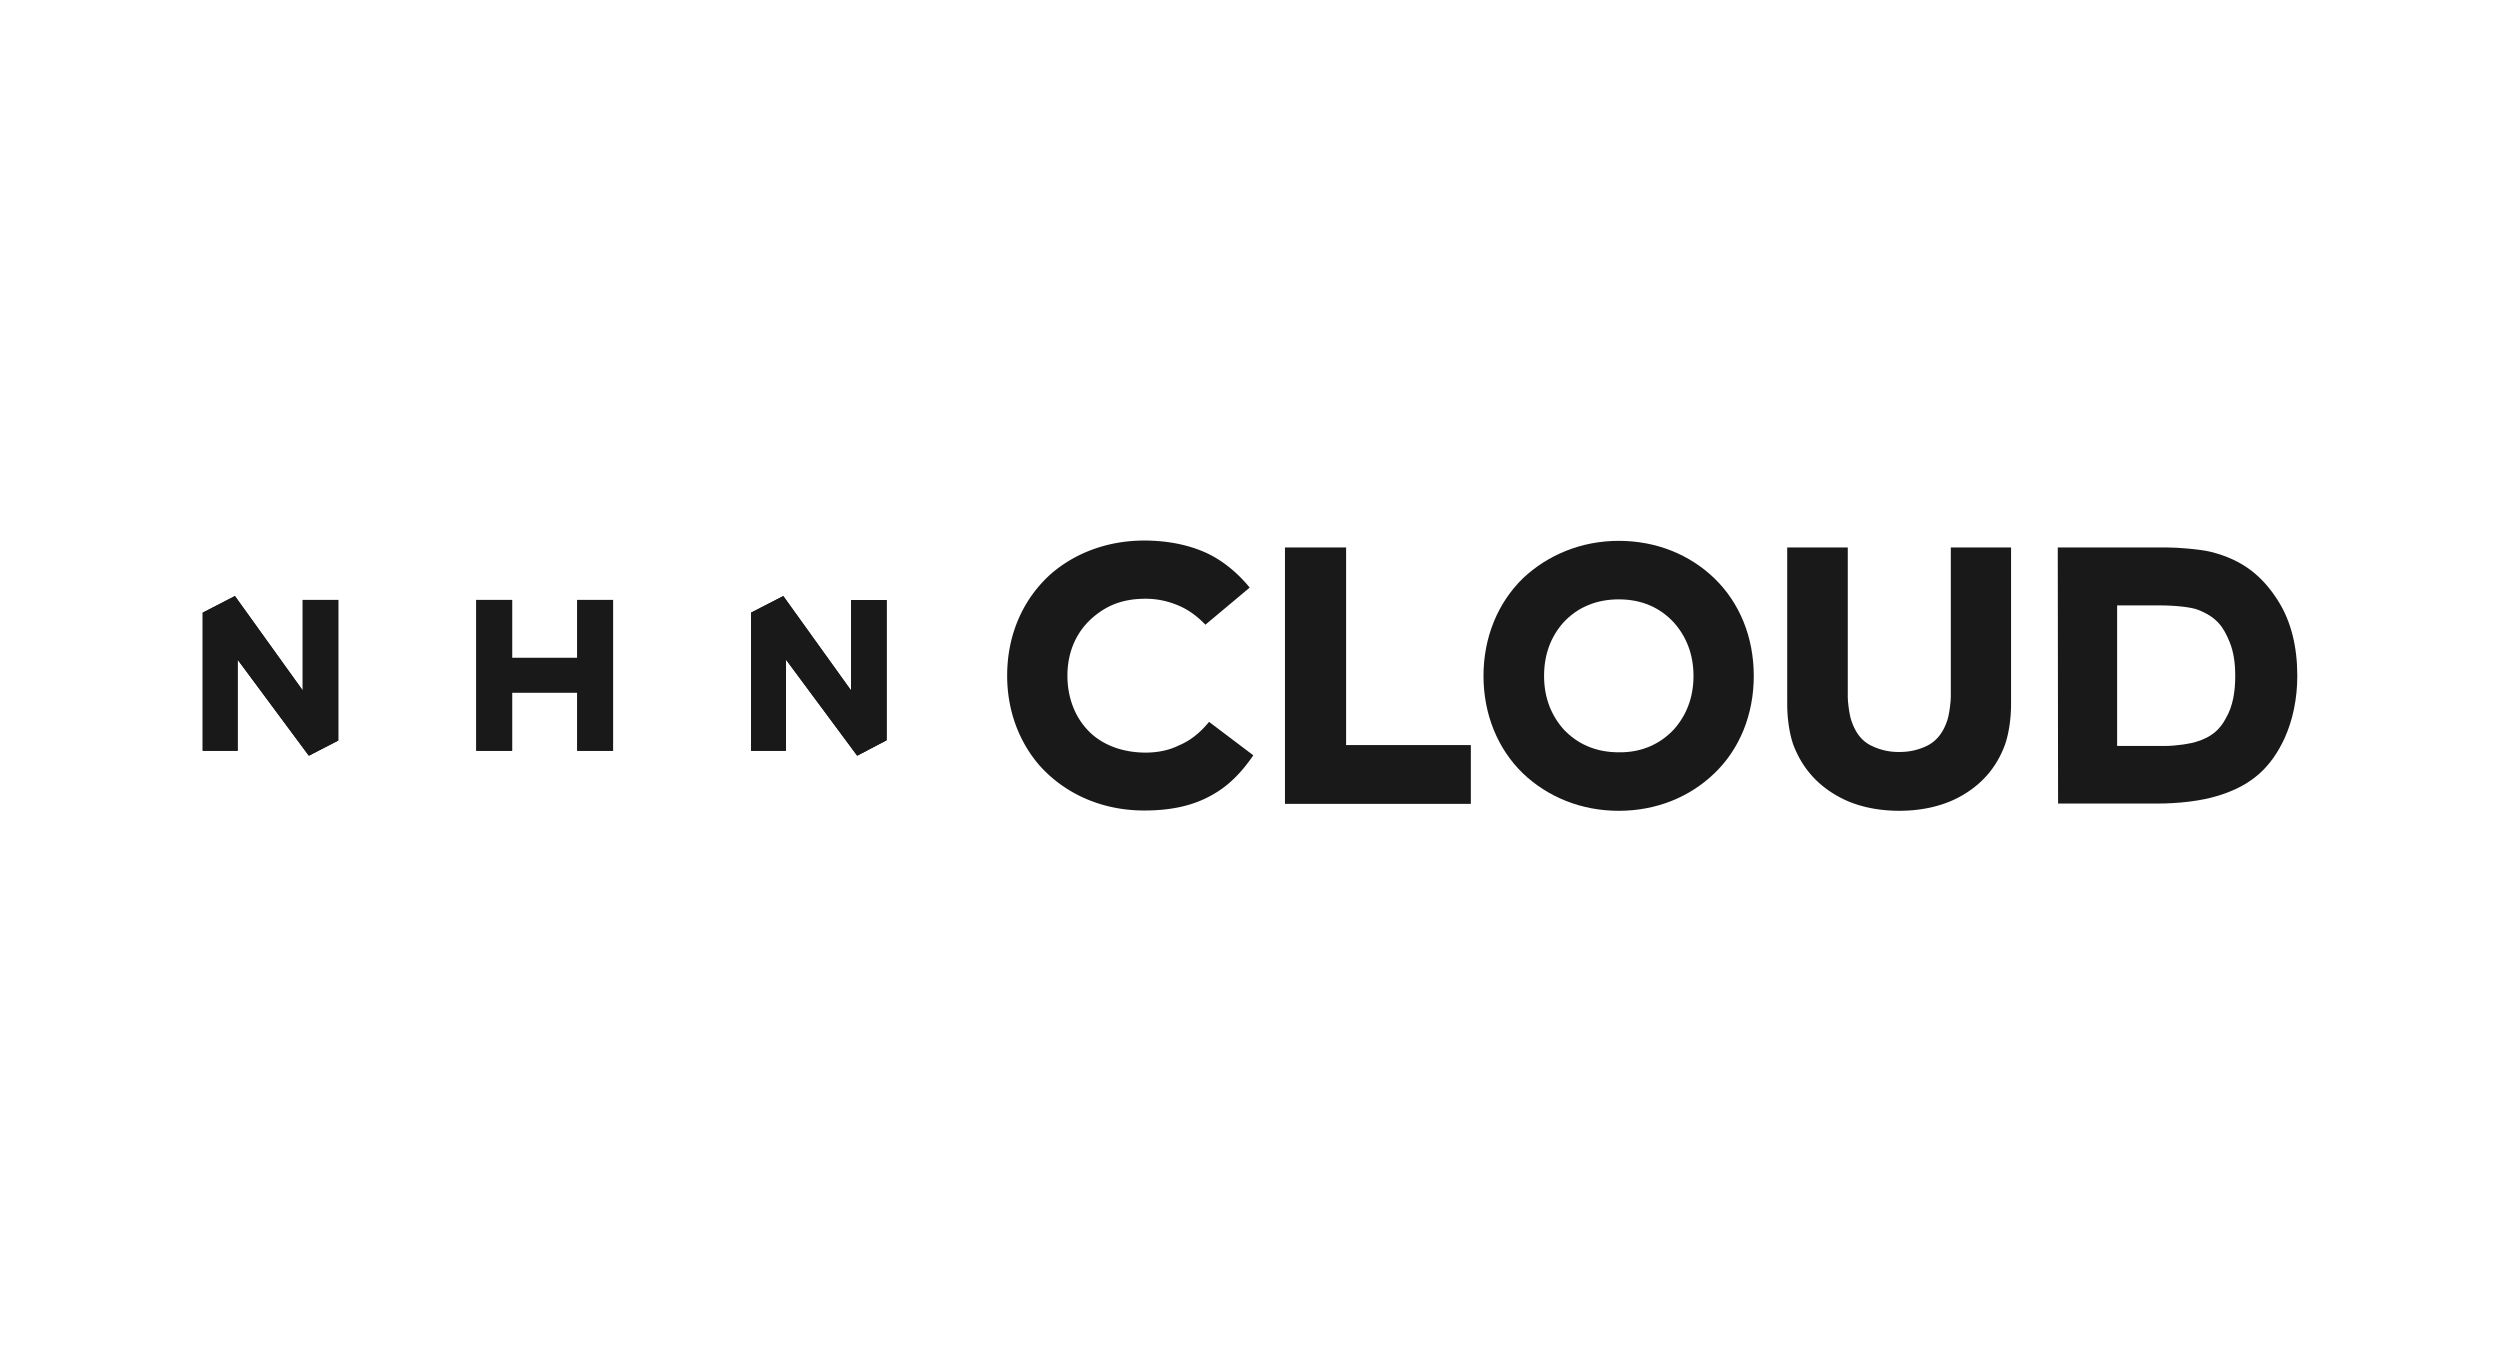 <svg width="148" height="80" fill="none" xmlns="http://www.w3.org/2000/svg"><path d="M61.514 45.286c-1.195-1.393-1.89-3.232-1.89-5.286 0-2.464.963-4.571 2.604-6.036C63.655 32.732 65.58 32 67.739 32c1.41 0 2.658.268 3.675.732.856.393 1.783 1.09 2.568 2.054l-2.622 2.196c-.535-.553-1.088-.946-1.748-1.196a4.878 4.878 0 00-1.783-.34c-1.338 0-2.248.375-3.05 1.036-1 .822-1.588 2.036-1.588 3.518 0 1.268.428 2.393 1.177 3.196.82.893 2.07 1.358 3.46 1.358.714 0 1.392-.143 1.927-.411.696-.286 1.284-.75 1.82-1.41l2.621 1.981c-.695 1.018-1.462 1.804-2.426 2.34-1.088.625-2.39.928-4.03.928-2.57 0-4.763-1.036-6.226-2.696zM79.69 32.41v11.697h7.384v3.482H76.07V32.411h3.62z" fill="#191919"/><path fill-rule="evenodd" clip-rule="evenodd" d="M90.16 45.786c-1.48-1.429-2.337-3.482-2.337-5.768 0-2.304.857-4.34 2.337-5.786 1.463-1.375 3.442-2.214 5.672-2.214 2.23 0 4.209.821 5.654 2.214 1.498 1.447 2.337 3.482 2.337 5.786 0 2.286-.839 4.34-2.337 5.768C100.041 47.179 98.062 48 95.832 48s-4.21-.821-5.672-2.214zm8.936-2.607c.731-.822 1.159-1.875 1.159-3.161s-.428-2.34-1.159-3.16c-.803-.876-1.89-1.376-3.264-1.376-1.373 0-2.48.5-3.282 1.375-.731.822-1.141 1.875-1.141 3.16 0 1.287.428 2.34 1.159 3.162.803.857 1.89 1.357 3.264 1.357 1.373.018 2.461-.5 3.264-1.357z" fill="#191919"/><path d="M108.942 47.214c-1.32-.696-2.23-1.714-2.765-3.089-.25-.696-.374-1.607-.374-2.446V32.41h3.585v8.803c0 .393.107 1.161.214 1.447.25.75.642 1.232 1.213 1.5a3.621 3.621 0 001.623.357c.303 0 .91-.018 1.623-.357.553-.268.963-.75 1.213-1.5.107-.286.214-1.054.214-1.447V32.41h3.567v9.268c0 .839-.125 1.75-.374 2.446-.518 1.375-1.427 2.393-2.747 3.09-.981.517-2.194.785-3.496.785s-2.533-.268-3.496-.786z" fill="#191919"/><path fill-rule="evenodd" clip-rule="evenodd" d="M127.688 47.571h-5.85l-.018-15.16h6.51c.642 0 1.909.107 2.515.25 1.962.482 3.122 1.482 4.031 2.928C135.643 36.804 136 38.321 136 40c0 1.375-.268 2.625-.749 3.696-.803 1.733-1.944 2.804-3.942 3.411-1.035.322-2.372.464-3.621.464zm.089-11.732h-2.443v8.322h2.818c.696 0 1.57-.143 1.873-.25.892-.268 1.391-.715 1.748-1.393.428-.732.553-1.607.553-2.518 0-.714-.09-1.393-.321-1.964-.375-.929-.767-1.5-1.909-1.947-.41-.143-1.248-.25-2.319-.25z" fill="#191919"/><path d="M34.17 44.446h2.123v-8.928h-2.122v3.428h-3.853v-3.428h-2.122v8.928h2.122V41h3.853v3.446zm-16.248-3.571l-4.014-5.59-1.908.983v8.178h2.069v-5.392l4.21 5.678h.017l1.73-.893v-8.321h-2.104v5.357zm28.61-1.821l4.21 5.678h.017l1.73-.91v-8.304h-2.105v5.357l-4.013-5.59-1.908.983v8.178h2.069v-5.392z" fill="#191919"/><path d="M34.17 44.446h2.123v-8.928h-2.122v3.428h-3.853v-3.428h-2.122v8.928h2.122V41h3.853v3.446zm-16.248-3.571l-4.014-5.59-1.908.983v8.178h2.069v-5.392l4.21 5.678h.017l1.73-.893v-8.321h-2.104v5.357zm28.61-1.821l4.21 5.678h.017l1.73-.91v-8.304h-2.105v5.357l-4.013-5.59-1.908.983v8.178h2.069v-5.392z" fill="#191919"/></svg>